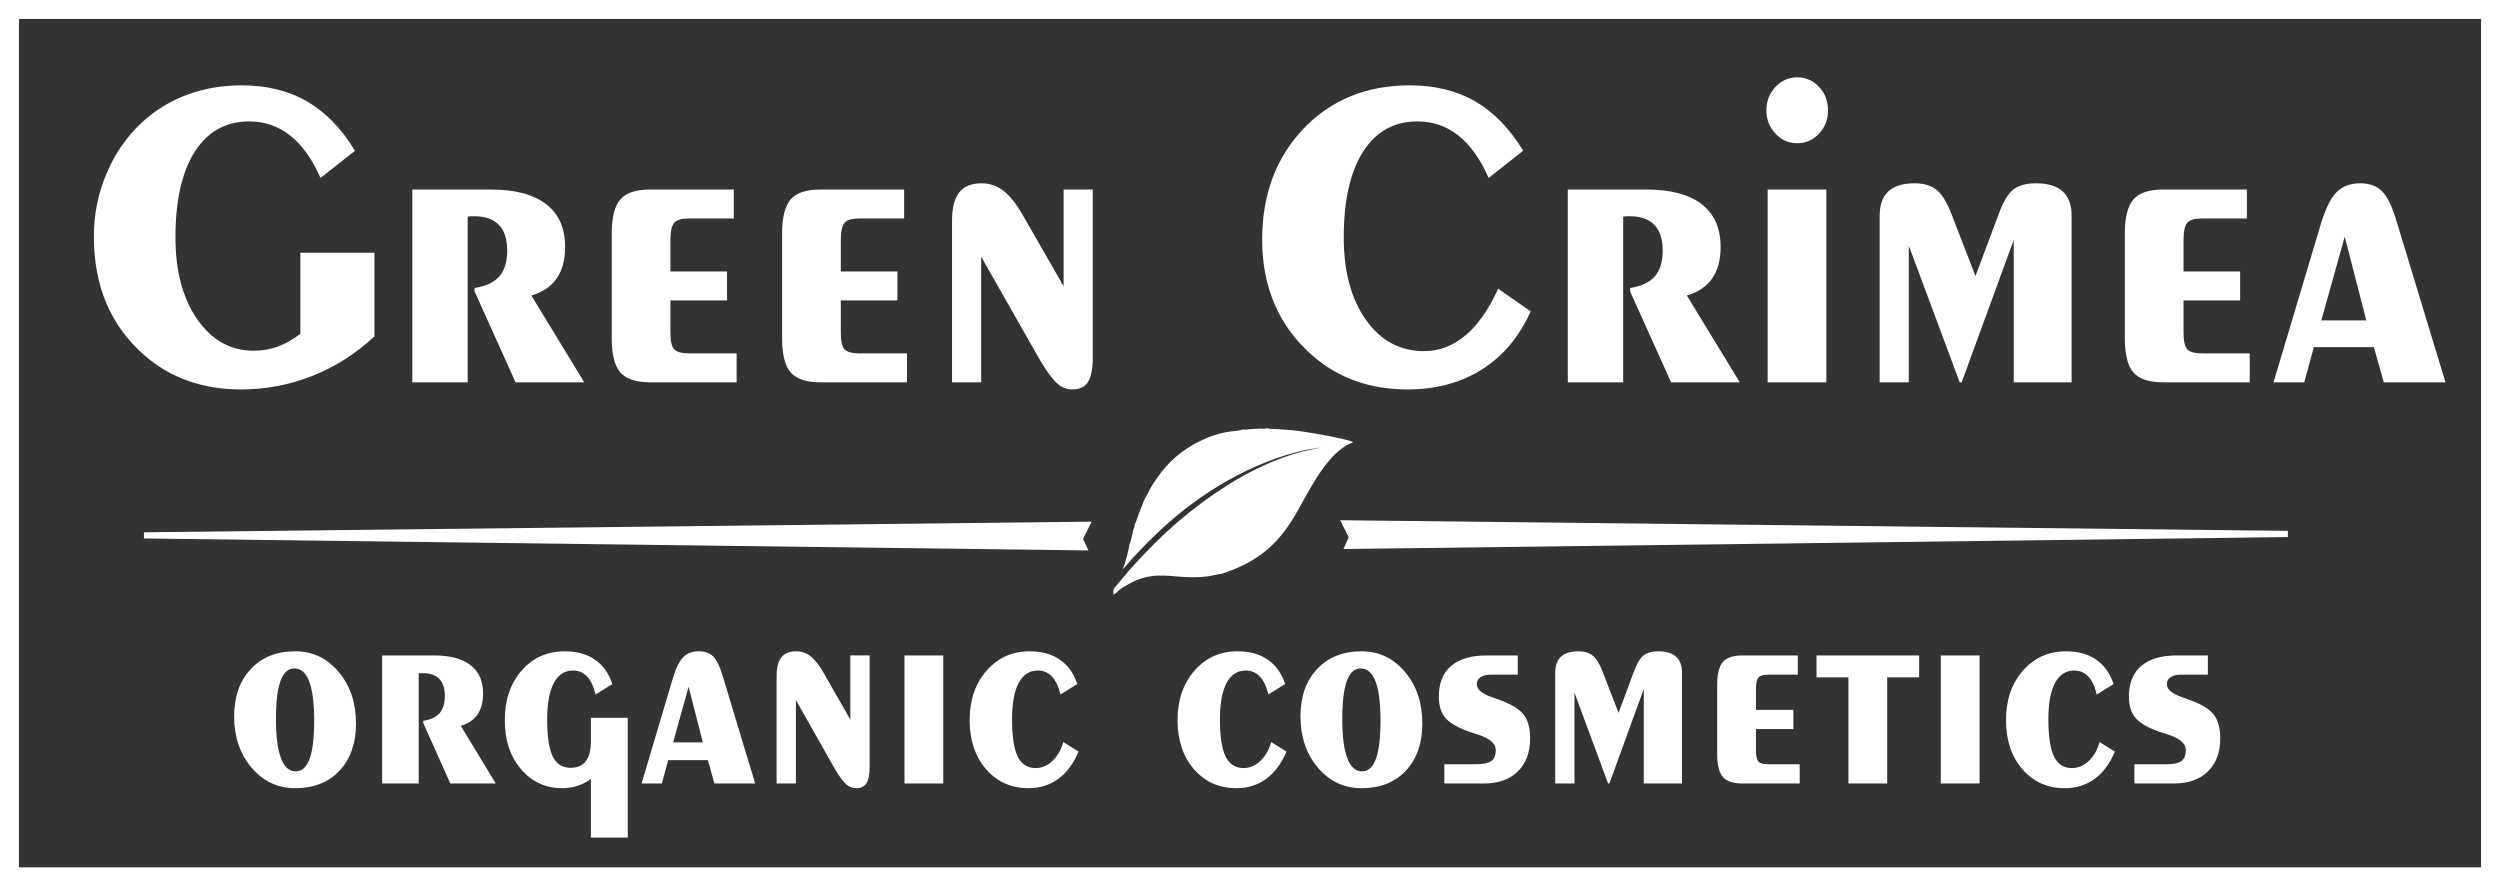 <?xml version="1.0" encoding="UTF-8"?> <svg xmlns="http://www.w3.org/2000/svg" viewBox="85.815 1821.4 3828.37 1357.2" width="3828.37" height="1357.2"><rect x="85.815" y="1821.4" width="3828.37" height="1357.2" fill="#333333" stroke="none"/><path fill="#ffffff" stroke="none" fill-opacity="1" stroke-width="1" stroke-opacity="1" clip-rule="evenodd" color="rgb(51, 51, 51)" text-rendering="geometricprecision" class="fil0" id="tSvg7335bdc3f1" d="M 100.315 1821.4 C 1371.605 1821.4 2642.895 1821.4 3914.185 1821.4 C 3914.185 2273.8 3914.185 2726.2 3914.185 3178.6 C 2638.062 3178.6 1361.938 3178.6 85.815 3178.6 C 85.815 2726.2 85.815 2273.8 85.815 1821.4C 90.648 1821.4 95.482 1821.4 100.315 1821.4Z M 3885.185 1850.41 C 2628.398 1850.41 1371.612 1850.41 114.825 1850.41 C 114.825 2283.473 114.825 2716.537 114.825 3149.6 C 1371.612 3149.6 2628.398 3149.6 3885.185 3149.6C 3885.185 2716.537 3885.185 2283.473 3885.185 1850.41Z"></path><path fill="#ffffff" stroke="none" fill-opacity="1" stroke-width="1" stroke-opacity="1" clip-rule="evenodd" color="rgb(51, 51, 51)" text-rendering="geometricprecision" class="fil0" id="tSvg9f5137c7cd" d="M 3354.335 3021.17 C 3354.335 3011.36 3354.335 3001.55 3354.335 2991.74 C 3370.482 2991.74 3386.628 2991.74 3402.775 2991.74 C 3414.075 2991.74 3421.935 2990.08 3426.435 2986.76 C 3430.865 2983.44 3433.105 2977.93 3433.105 2970.07 C 3433.105 2960.03 3423.985 2952.11 3405.725 2946.23 C 3400.255 2944.49 3395.895 2943.06 3392.735 2942.01 C 3374.845 2935.66 3362.475 2928.57 3355.885 2920.58 C 3349.215 2912.65 3345.915 2901.79 3345.915 2888.12 C 3345.915 2867.6 3352.155 2851.97 3364.725 2841.26 C 3377.295 2830.46 3395.475 2825.1 3419.285 2825.1 C 3435.125 2825.1 3450.965 2825.1 3466.805 2825.1 C 3466.805 2834.913 3466.805 2844.727 3466.805 2854.54 C 3453.095 2854.54 3439.385 2854.54 3425.675 2854.54 C 3418.935 2854.54 3413.675 2855.82 3409.805 2858.39 C 3405.945 2860.96 3404.045 2864.58 3404.045 2869.11 C 3404.045 2877.26 3412.055 2883.9 3427.995 2889.26 C 3431.505 2890.54 3434.245 2891.53 3435.995 2892.13 C 3455.445 2898.92 3468.635 2906.62 3475.515 2915.29 C 3482.325 2923.97 3485.765 2936.2 3485.765 2951.97 C 3485.765 2973.48 3479.515 2990.39 3466.955 3002.69 C 3454.385 3014.99 3437.055 3021.18 3415.005 3021.18C 3394.788 3021.18 3374.572 3021.18 3354.335 3021.17Z M 3324.495 2972.34 C 3316.845 2990.53 3306.455 3004.49 3293.475 3014.07 C 3280.415 3023.65 3265.245 3028.41 3247.975 3028.41 C 3221.375 3028.41 3199.675 3018.75 3182.895 2999.43 C 3166.125 2980.11 3157.695 2955.06 3157.695 2924.26 C 3157.695 2893.32 3166.395 2867.96 3183.735 2848.26 C 3201.075 2828.56 3223.055 2818.76 3249.655 2818.76 C 3267.975 2818.76 3283.355 2822.98 3295.705 2831.51 C 3308.065 2839.96 3316.975 2852.41 3322.455 2868.95 C 3313.868 2874.257 3305.282 2879.563 3296.695 2884.87 C 3293.815 2872.64 3289.455 2863.44 3283.635 2857.32 C 3277.815 2851.21 3270.585 2848.19 3262.095 2848.19 C 3249.315 2848.19 3239.555 2854.53 3232.745 2867.28 C 3225.935 2880.03 3222.565 2898.6 3222.565 2922.9 C 3222.565 2949.01 3225.445 2967.95 3231.205 2979.8 C 3236.955 2991.64 3246.155 2997.6 3258.795 2997.6 C 3268.135 2997.6 3276.625 2993.98 3284.345 2986.81 C 3292.065 2979.65 3297.625 2969.91 3301.055 2957.76C 3308.872 2962.613 3316.688 2967.467 3324.495 2972.34Z M 3057.865 3021.17 C 3057.865 2955.817 3057.865 2890.463 3057.865 2825.11 C 3077.665 2825.11 3097.465 2825.11 3117.265 2825.11 C 3117.265 2890.463 3117.265 2955.817 3117.265 3021.17C 3097.465 3021.17 3077.665 3021.17 3057.865 3021.17Z M 2916.415 3021.17 C 2916.415 2966.987 2916.415 2912.803 2916.415 2858.62 C 2900.125 2858.62 2883.835 2858.62 2867.545 2858.62 C 2867.545 2847.45 2867.545 2836.28 2867.545 2825.11 C 2919.918 2825.11 2972.292 2825.11 3024.665 2825.11 C 3024.665 2836.28 3024.665 2847.45 3024.665 2858.62 C 3008.378 2858.62 2992.092 2858.62 2975.805 2858.62 C 2975.805 2912.803 2975.805 2966.987 2975.805 3021.17C 2956.008 3021.17 2936.212 3021.17 2916.415 3021.17Z M 2754.035 3021.17 C 2739.915 3021.17 2729.955 3017.85 2724.125 3011.13 C 2718.305 3004.42 2715.415 2992.8 2715.415 2976.27 C 2715.415 2940.85 2715.415 2905.43 2715.415 2870.01 C 2715.415 2853.49 2718.295 2841.86 2724.125 2835.15 C 2729.945 2828.44 2739.915 2825.11 2754.035 2825.11 C 2782.325 2825.11 2810.615 2825.11 2838.905 2825.11 C 2838.905 2834.923 2838.905 2844.737 2838.905 2854.55 C 2823.855 2854.55 2808.805 2854.55 2793.755 2854.55 C 2786.185 2854.55 2781.125 2855.98 2778.595 2858.93 C 2776.075 2861.87 2774.805 2867.76 2774.805 2876.44 C 2774.805 2887.107 2774.805 2897.773 2774.805 2908.44 C 2793.902 2908.44 2812.998 2908.44 2832.095 2908.44 C 2832.095 2918.25 2832.095 2928.06 2832.095 2937.87 C 2812.998 2937.87 2793.902 2937.87 2774.805 2937.87 C 2774.805 2948.763 2774.805 2959.657 2774.805 2970.55 C 2774.805 2979.07 2776.075 2984.73 2778.525 2987.52 C 2780.985 2990.31 2786.045 2991.75 2793.755 2991.75 C 2809.765 2991.75 2825.775 2991.75 2841.785 2991.75 C 2841.785 3001.56 2841.785 3011.37 2841.785 3021.18C 2812.535 3021.18 2783.285 3021.18 2754.035 3021.17Z M 2467.395 3021.17 C 2467.395 2964.723 2467.395 2908.277 2467.395 2851.83 C 2467.395 2840.73 2470.335 2832.43 2476.235 2827 C 2482.135 2821.49 2490.985 2818.78 2502.775 2818.78 C 2512.115 2818.78 2519.545 2821.05 2525.025 2825.57 C 2530.505 2830.02 2535.495 2838.1 2539.835 2849.56 C 2548.002 2870.74 2556.168 2891.92 2564.335 2913.1 C 2572.225 2891.92 2580.115 2870.74 2588.005 2849.56 C 2592.285 2837.78 2597.055 2829.64 2602.385 2825.34 C 2607.725 2820.96 2615.375 2818.77 2625.415 2818.77 C 2637.485 2818.77 2646.475 2821.48 2652.505 2826.99 C 2658.555 2832.43 2661.565 2840.72 2661.565 2851.82 C 2661.565 2908.267 2661.565 2964.713 2661.565 3021.16 C 2642.052 3021.16 2622.538 3021.16 2603.025 3021.16 C 2603.025 2972.913 2603.025 2924.667 2603.025 2876.42 C 2585.475 2924.667 2567.925 2972.913 2550.375 3021.16 C 2549.695 3021.16 2549.015 3021.16 2548.335 3021.16 C 2531.182 2974.827 2514.028 2928.493 2496.875 2882.16 C 2496.875 2928.493 2496.875 2974.827 2496.875 3021.16C 2487.048 3021.16 2477.222 3021.16 2467.395 3021.17Z M 2297.585 3021.17 C 2297.585 3011.36 2297.585 3001.55 2297.585 2991.74 C 2313.728 2991.74 2329.872 2991.74 2346.015 2991.74 C 2357.315 2991.74 2365.185 2990.08 2369.685 2986.76 C 2374.105 2983.44 2376.355 2977.93 2376.355 2970.07 C 2376.355 2960.03 2367.235 2952.11 2348.975 2946.23 C 2343.505 2944.49 2339.145 2943.06 2335.985 2942.01 C 2318.085 2935.66 2305.725 2928.57 2299.135 2920.58 C 2292.465 2912.65 2289.165 2901.79 2289.165 2888.12 C 2289.165 2867.6 2295.405 2851.97 2307.975 2841.26 C 2320.545 2830.46 2338.725 2825.1 2362.525 2825.1 C 2378.365 2825.1 2394.205 2825.1 2410.045 2825.1 C 2410.045 2834.913 2410.045 2844.727 2410.045 2854.54 C 2396.332 2854.54 2382.618 2854.54 2368.905 2854.54 C 2362.175 2854.54 2356.905 2855.82 2353.045 2858.39 C 2349.185 2860.96 2347.285 2864.58 2347.285 2869.11 C 2347.285 2877.26 2355.295 2883.9 2371.225 2889.26 C 2374.735 2890.54 2377.475 2891.53 2379.225 2892.13 C 2398.665 2898.92 2411.865 2906.62 2418.745 2915.29 C 2425.555 2923.97 2428.995 2936.2 2428.995 2951.97 C 2428.995 2973.48 2422.745 2990.39 2410.175 3002.69 C 2397.615 3014.99 2380.275 3021.18 2358.235 3021.18C 2338.018 3021.18 2317.802 3021.18 2297.585 3021.17Z M 2170.805 3028.41 C 2144.055 3028.41 2121.795 3017.92 2104.035 2997.02 C 2086.205 2976.04 2077.285 2949.85 2077.285 2918.31 C 2077.285 2888.2 2085.775 2864.13 2102.775 2845.94 C 2119.765 2827.83 2142.435 2818.78 2170.805 2818.78 C 2197.405 2818.78 2219.525 2829.27 2237.285 2850.33 C 2255.045 2871.3 2263.895 2897.57 2263.895 2929.11 C 2263.895 2959.52 2255.475 2983.68 2238.685 3001.57C 2221.905 3019.45 2199.305 3028.43 2170.805 3028.41Z M 2199.865 2925.24 C 2199.865 2898.61 2197.335 2878.53 2192.345 2865.09 C 2187.295 2851.73 2179.715 2845.02 2169.525 2845.02 C 2160.045 2845.02 2152.965 2851.36 2148.325 2864.12 C 2143.625 2876.87 2141.305 2896.11 2141.305 2921.92 C 2141.305 2948.71 2143.835 2968.86 2148.965 2982.37 C 2154.015 2995.88 2161.595 3002.6 2171.635 3002.6 C 2181.115 3002.6 2188.205 2996.19 2192.845 2983.36C 2197.535 2970.53 2199.855 2951.21 2199.865 2925.24Z M 2055.875 2972.33 C 2048.215 2990.52 2037.825 3004.48 2024.845 3014.06 C 2011.785 3023.64 1996.615 3028.4 1979.355 3028.4 C 1952.755 3028.4 1931.055 3018.74 1914.275 2999.42 C 1897.505 2980.1 1889.075 2955.05 1889.075 2924.25 C 1889.075 2893.31 1897.775 2867.95 1915.115 2848.25 C 1932.455 2828.55 1954.425 2818.75 1981.025 2818.75 C 1999.345 2818.75 2014.735 2822.97 2027.085 2831.5 C 2039.445 2839.95 2048.355 2852.4 2053.835 2868.94 C 2045.248 2874.247 2036.662 2879.553 2028.075 2884.86 C 2025.195 2872.63 2020.845 2863.43 2015.015 2857.31 C 2009.185 2851.2 2001.955 2848.18 1993.465 2848.18 C 1980.685 2848.18 1970.925 2854.52 1964.125 2867.27 C 1957.315 2880.02 1953.945 2898.59 1953.945 2922.89 C 1953.945 2949 1956.825 2967.94 1962.575 2979.79 C 1968.325 2991.63 1977.525 2997.59 1990.165 2997.59 C 1999.505 2997.59 2008.005 2993.97 2015.725 2986.8 C 2023.445 2979.64 2028.995 2969.9 2032.435 2957.75C 2040.252 2962.603 2048.068 2967.457 2055.875 2972.33Z M 1737.505 2972.33 C 1729.855 2990.52 1719.465 3004.48 1706.485 3014.06 C 1693.425 3023.64 1678.255 3028.4 1660.985 3028.4 C 1634.385 3028.4 1612.685 3018.74 1595.905 2999.42 C 1579.135 2980.1 1570.705 2955.05 1570.705 2924.25 C 1570.705 2893.31 1579.405 2867.95 1596.745 2848.25 C 1614.085 2828.55 1636.055 2818.75 1662.665 2818.75 C 1680.985 2818.75 1696.365 2822.97 1708.715 2831.5 C 1721.075 2839.95 1729.985 2852.4 1735.465 2868.94 C 1726.878 2874.247 1718.292 2879.553 1709.705 2884.86 C 1706.825 2872.63 1702.465 2863.43 1696.645 2857.31 C 1690.825 2851.2 1683.595 2848.18 1675.105 2848.18 C 1662.325 2848.18 1652.565 2854.52 1645.755 2867.27 C 1638.945 2880.02 1635.575 2898.59 1635.575 2922.89 C 1635.575 2949 1638.455 2967.94 1644.205 2979.79 C 1649.955 2991.63 1659.155 2997.59 1671.795 2997.59 C 1681.135 2997.59 1689.625 2993.97 1697.355 2986.8 C 1705.075 2979.64 1710.625 2969.9 1714.055 2957.75C 1721.872 2962.603 1729.688 2967.457 1737.505 2972.33Z M 1470.885 3021.16 C 1470.885 2955.807 1470.885 2890.453 1470.885 2825.1 C 1490.682 2825.1 1510.478 2825.1 1530.275 2825.1 C 1530.275 2890.453 1530.275 2955.807 1530.275 3021.16C 1510.478 3021.16 1490.682 3021.16 1470.885 3021.16Z M 1304.575 2893.39 C 1304.575 2935.98 1304.575 2978.57 1304.575 3021.16 C 1294.748 3021.16 1284.922 3021.16 1275.095 3021.16 C 1275.095 2966.423 1275.095 2911.687 1275.095 2856.95 C 1275.095 2843.75 1277.555 2834.08 1282.395 2827.97 C 1287.245 2821.86 1294.755 2818.76 1304.855 2818.76 C 1313.215 2818.76 1320.655 2821.32 1327.185 2826.46 C 1333.785 2831.51 1340.455 2840.12 1347.335 2852.27 C 1360.882 2875.99 1374.428 2899.71 1387.975 2923.43 C 1387.975 2890.65 1387.975 2857.87 1387.975 2825.09 C 1397.808 2825.09 1407.642 2825.09 1417.475 2825.09 C 1417.475 2881.967 1417.475 2938.843 1417.475 2995.72 C 1417.475 3007.5 1415.855 3015.87 1412.625 3020.93 C 1409.395 3025.91 1404.055 3028.4 1396.755 3028.4 C 1391.215 3028.4 1386.225 3026.44 1381.665 3022.44 C 1377.105 3018.44 1371.485 3010.97 1364.895 2999.95C 1344.792 2964.43 1324.688 2928.91 1304.575 2893.39Z M 1116.635 2958.22 C 1131.802 2958.22 1146.968 2958.22 1162.135 2958.22 C 1154.855 2929.847 1147.575 2901.473 1140.295 2873.1C 1132.408 2901.473 1124.522 2929.847 1116.635 2958.22Z M 1068.265 3021.16 C 1084.108 2967.88 1099.952 2914.6 1115.795 2861.32 C 1120.505 2845.4 1125.835 2834.3 1131.795 2828.04 C 1137.765 2821.86 1145.835 2818.76 1155.945 2818.76 C 1165.425 2818.76 1172.865 2821.47 1178.205 2826.98 C 1183.545 2832.42 1188.525 2842.82 1193.015 2858.23 C 1209.422 2912.54 1225.828 2966.85 1242.235 3021.16 C 1221.432 3021.16 1200.628 3021.16 1179.825 3021.16 C 1176.478 3009.237 1173.132 2997.313 1169.785 2985.39 C 1149.545 2985.39 1129.305 2985.39 1109.065 2985.39 C 1105.835 2997.313 1102.605 3009.237 1099.375 3021.16 C 1089.008 3021.16 1078.642 3021.16 1068.275 3021.16C 1068.272 3021.16 1068.268 3021.16 1068.265 3021.16Z M 1047.145 2920.64 C 1047.145 2981.767 1047.145 3042.893 1047.145 3104.02 C 1028.328 3104.02 1009.512 3104.02 990.695 3104.02 C 990.695 3074.107 990.695 3044.193 990.695 3014.28 C 984.095 3019.04 977.215 3022.51 969.905 3024.85 C 962.675 3027.19 954.955 3028.4 946.885 3028.4 C 921.395 3028.4 900.335 3018.74 883.765 2999.35 C 867.135 2979.96 858.855 2955.05 858.855 2924.71 C 858.855 2893.24 867.485 2867.81 884.685 2848.19 C 901.885 2828.57 923.865 2818.76 950.755 2818.76 C 969.145 2818.76 984.455 2822.98 996.805 2831.51 C 1009.165 2839.96 1018.075 2852.41 1023.555 2868.95 C 1014.988 2874.257 1006.422 2879.563 997.855 2884.87 C 994.975 2872.64 990.615 2863.44 984.795 2857.32 C 978.975 2851.21 971.815 2848.19 963.255 2848.19 C 950.475 2848.19 940.715 2854.6 933.905 2867.36 C 927.095 2880.12 923.725 2898.68 923.725 2922.98 C 923.725 2949.17 926.535 2968.04 932.145 2979.66 C 937.845 2991.35 946.965 2997.16 959.605 2997.16 C 970.065 2997.16 977.855 2993.77 982.985 2986.9 C 988.105 2980.03 990.705 2969.77 990.705 2956.03 C 990.705 2944.233 990.705 2932.437 990.705 2920.64C 1009.522 2920.64 1028.338 2920.64 1047.145 2920.64Z M 670.995 3021.16 C 670.995 2955.807 670.995 2890.453 670.995 2825.1 C 697.508 2825.1 724.022 2825.1 750.535 2825.1 C 775.035 2825.1 793.715 2830.09 806.485 2840.04 C 819.195 2849.93 825.575 2864.42 825.575 2883.44 C 825.575 2896.57 822.775 2907.29 817.085 2915.52 C 811.395 2923.75 802.835 2929.56 791.465 2932.95 C 809.295 2962.357 827.125 2991.763 844.955 3021.17 C 821.785 3021.17 798.615 3021.17 775.445 3021.17 C 761.642 2990.383 747.838 2959.597 734.035 2928.81 C 734.035 2927.623 734.035 2926.437 734.035 2925.25 C 745.475 2923.44 753.755 2919.51 759.095 2913.41 C 764.365 2907.3 767.025 2898.54 767.025 2887.22 C 767.025 2875.75 764.225 2866.99 758.605 2861.1 C 752.925 2855.22 744.645 2852.28 733.615 2852.28 C 731.995 2852.28 730.675 2852.28 729.685 2852.35 C 728.695 2852.42 727.855 2852.57 727.015 2852.73 C 727.015 2908.877 727.015 2965.023 727.015 3021.17C 708.342 3021.17 689.668 3021.17 670.995 3021.16Z M 537.895 3028.4 C 511.145 3028.4 488.885 3017.91 471.125 2997.01 C 453.295 2976.03 444.375 2949.84 444.375 2918.3 C 444.375 2888.19 452.865 2864.12 469.855 2845.93 C 486.845 2827.82 509.525 2818.77 537.885 2818.77 C 564.485 2818.77 586.595 2829.26 604.365 2850.32 C 622.125 2871.29 630.965 2897.56 630.965 2929.1 C 630.965 2959.51 622.545 2983.67 605.765 3001.56C 588.975 3019.44 566.385 3028.42 537.895 3028.4Z M 566.945 2925.23 C 566.945 2898.6 564.425 2878.52 559.435 2865.08 C 554.385 2851.72 546.805 2845.01 536.615 2845.01 C 527.135 2845.01 520.055 2851.35 515.415 2864.11 C 510.705 2876.86 508.405 2896.1 508.405 2921.91 C 508.405 2948.7 510.925 2968.85 516.045 2982.36 C 521.105 2995.87 528.675 3002.59 538.725 3002.59 C 548.205 3002.59 555.295 2996.18 559.925 2983.35C 564.635 2970.52 566.935 2951.2 566.945 2925.23Z"></path><path fill="#ffffff" stroke="none" fill-opacity="1" stroke-width="1" stroke-opacity="1" clip-rule="evenodd" color="rgb(51, 51, 51)" fill-rule="evenodd" text-rendering="geometricprecision" class="fil1" id="tSvg17cc37696f7" d="M 2138.045 2618.05 C 2621.822 2623.48 3105.598 2628.91 3589.375 2634.34 C 3589.375 2637.497 3589.375 2640.653 3589.375 2643.81 C 3107.268 2649.927 2625.162 2656.043 2143.055 2662.16 C 2145.772 2656.2 2148.488 2650.24 2151.205 2644.28C 2146.818 2635.537 2142.432 2626.793 2138.045 2618.05Z"></path><path fill="#ffffff" stroke="none" fill-opacity="1" stroke-width="1" stroke-opacity="1" clip-rule="evenodd" color="rgb(51, 51, 51)" fill-rule="evenodd" text-rendering="geometricprecision" class="fil1" id="tSvg165ce0604e2" d="M 2055.665 2479.68 C 2051.882 2479.34 2048.098 2479 2044.315 2478.66 C 2039.732 2478.45 2035.148 2478.24 2030.565 2478.03 C 2029.845 2477.95 2029.275 2477.89 2028.565 2477.74 C 2026.765 2477.35 2027.715 2477.65 2026.755 2477.1 C 2023.265 2478.28 2018.325 2477.68 2014.375 2477.74 C 2009.308 2478.03 2004.242 2478.32 1999.175 2478.61 C 1996.965 2479.2 1991.475 2479.63 1988.335 2479.06 C 1985.585 2480.96 1974.445 2481.55 1970.125 2482.12 C 1969.715 2482.223 1969.305 2482.327 1968.895 2482.43 C 1937.645 2486.38 1905.635 2504.53 1887.525 2520.07 C 1871.995 2533.41 1857.805 2551.03 1847.575 2569.25 C 1846.235 2571.64 1837.925 2587.38 1837.565 2587.7 C 1836.215 2592.95 1832.595 2600.2 1830.425 2606.09 C 1829.215 2609.37 1825.135 2622.43 1823.655 2623.83 C 1823.595 2626.47 1822.595 2630.97 1821.215 2632.73 C 1820.775 2636.41 1816.835 2652.79 1815.345 2654.78 C 1815.445 2657.54 1811.405 2675.33 1810.065 2677.5 C 1809.375 2681.52 1806.675 2689.85 1804.885 2693.13 C 1806.475 2692.55 1817.675 2679.01 1819.435 2677.09 C 1835.265 2659.82 1847.645 2647.17 1865.295 2630.8 C 1924.355 2576.03 2003.115 2528.62 2084.115 2510.64 C 2092.245 2508.84 2102.325 2508.06 2109.005 2506.29 C 2101.335 2508.69 2090.265 2510.37 2081.645 2512.5 C 2042.445 2522.2 1999.195 2542.94 1965.585 2564.3 C 1908.605 2600.52 1866.135 2638.53 1821.665 2687.39 C 1816.645 2692.91 1810.975 2699.19 1806.155 2705.32 C 1801.248 2711.18 1796.342 2717.04 1791.435 2722.9 C 1790.565 2725.64 1790.695 2728.53 1790.965 2732.12 C 1793.555 2730.72 1793.505 2729.68 1796.455 2728.48 C 1799.155 2723.57 1818.315 2713.03 1825.965 2709.97 C 1858.395 2697.01 1879.775 2705.43 1912.545 2705.36 C 1920.545 2705.34 1927.655 2705.02 1935.405 2704.06 C 1941.195 2703.34 1951.865 2700.15 1956.255 2700.34 C 1962.472 2698.053 1968.688 2695.767 1974.905 2693.48 C 2017.705 2676.13 2045.075 2651.04 2068.945 2610.55 C 2088.195 2577.89 2110.085 2529.84 2142.095 2507.09 C 2151.555 2500.36 2154.345 2500.85 2158.025 2498.56 C 2150.305 2493.42 2069.035 2478.96 2055.675 2479.69C 2055.672 2479.687 2055.668 2479.683 2055.665 2479.68Z"></path><path fill="#ffffff" stroke="none" fill-opacity="1" stroke-width="1" stroke-opacity="1" clip-rule="evenodd" color="rgb(51, 51, 51)" fill-rule="evenodd" text-rendering="geometricprecision" class="fil1" id="tSvgd15d1596d3" d="M 1757.565 2620.22 C 1273.788 2625.653 790.012 2631.087 306.235 2636.52 C 306.235 2639.673 306.235 2642.827 306.235 2645.98 C 788.342 2652.097 1270.448 2658.213 1752.555 2664.33 C 1749.838 2658.373 1747.122 2652.417 1744.405 2646.46C 1748.792 2637.713 1753.178 2628.967 1757.565 2620.22Z"></path><path fill="#ffffff" stroke="none" fill-opacity="1" stroke-width="1" stroke-opacity="1" clip-rule="evenodd" color="rgb(51, 51, 51)" text-rendering="geometricprecision" class="fil0" id="tSvg111809609e" d="M 659.275 2336.51 C 630.795 2362.88 599.125 2383.11 564.275 2396.97 C 529.435 2410.83 492.865 2417.76 454.715 2417.76 C 425.395 2417.76 398.415 2413.34 373.745 2404.59 C 348.985 2395.84 326.885 2382.89 307.435 2365.84 C 281.195 2343 261.745 2316.41 248.885 2286.3 C 236.025 2256.06 229.545 2221.75 229.545 2183.12 C 229.545 2149.83 236.025 2117.78 248.995 2087.1 C 261.955 2056.3 280.115 2030.18 303.385 2008.68 C 323.685 1990.05 346.735 1975.96 372.465 1966.42 C 398.295 1956.87 426.015 1952.1 455.995 1952.1 C 494.135 1952.1 527.405 1960.27 555.775 1976.53 C 584.145 1992.89 608.685 2018.11 629.405 2052.31 C 611.802 2066.177 594.198 2080.043 576.595 2093.91 C 563.945 2065.04 548.445 2043.33 530.155 2028.91 C 511.875 2014.47 491.055 2007.32 467.575 2007.32 C 431.645 2007.32 403.805 2022.76 384.045 2053.78 C 364.375 2084.7 354.495 2128.43 354.495 2185.03 C 354.495 2236.51 365.665 2278.32 387.855 2310.37 C 410.075 2342.42 438.875 2358.43 474.475 2358.43 C 487.765 2358.43 500.175 2356.27 511.755 2351.95 C 523.465 2347.63 534.725 2341.17 545.775 2332.51 C 545.775 2291.153 545.775 2249.797 545.775 2208.44 C 583.602 2208.44 621.428 2208.44 659.255 2208.44 C 659.255 2251.127 659.255 2293.813 659.255 2336.5C 659.262 2336.503 659.268 2336.507 659.275 2336.51Z M 717.185 2406.85 C 717.185 2308.447 717.185 2210.043 717.185 2111.64 C 757.315 2111.64 797.445 2111.64 837.575 2111.64 C 874.665 2111.64 902.935 2119.14 922.275 2134.13 C 941.515 2149.01 951.185 2170.83 951.185 2199.47 C 951.185 2219.23 946.925 2235.38 938.325 2247.76 C 929.725 2260.14 916.755 2268.89 899.535 2274 C 926.528 2318.28 953.522 2362.56 980.515 2406.84 C 945.448 2406.84 910.382 2406.84 875.315 2406.84 C 854.415 2360.477 833.515 2314.113 812.615 2267.75 C 812.615 2265.967 812.615 2264.183 812.615 2262.4 C 829.945 2259.67 842.475 2253.77 850.545 2244.56 C 858.515 2235.37 862.545 2222.18 862.545 2205.13 C 862.545 2187.87 858.305 2174.68 849.805 2165.82 C 841.185 2156.96 828.665 2152.53 811.965 2152.53 C 809.535 2152.53 807.495 2152.53 806.015 2152.63 C 804.535 2152.75 803.255 2152.98 801.975 2153.21 C 801.975 2237.753 801.975 2322.297 801.975 2406.84 C 773.708 2406.84 745.442 2406.84 717.175 2406.84C 717.178 2406.843 717.182 2406.847 717.185 2406.85Z M 1081.045 2406.85 C 1059.685 2406.85 1044.585 2401.85 1035.775 2391.74 C 1026.965 2381.63 1022.585 2364.13 1022.585 2339.24 C 1022.585 2285.913 1022.585 2232.587 1022.585 2179.26 C 1022.585 2154.36 1026.965 2136.87 1035.775 2126.76 C 1044.585 2116.65 1059.685 2111.65 1081.045 2111.65 C 1123.865 2111.65 1166.685 2111.65 1209.505 2111.65 C 1209.505 2126.42 1209.505 2141.19 1209.505 2155.96 C 1186.732 2155.96 1163.958 2155.96 1141.185 2155.96 C 1129.685 2155.96 1122.065 2158.12 1118.225 2162.56 C 1114.395 2166.98 1112.485 2175.84 1112.485 2188.92 C 1112.485 2204.977 1112.485 2221.033 1112.485 2237.09 C 1141.385 2237.09 1170.285 2237.09 1199.185 2237.09 C 1199.185 2251.86 1199.185 2266.63 1199.185 2281.4 C 1170.285 2281.4 1141.385 2281.4 1112.485 2281.4 C 1112.485 2297.807 1112.485 2314.213 1112.485 2330.62 C 1112.485 2343.46 1114.395 2351.98 1118.105 2356.19 C 1121.835 2360.38 1129.485 2362.55 1141.175 2362.55 C 1165.398 2362.55 1189.622 2362.55 1213.845 2362.55 C 1213.845 2377.32 1213.845 2392.09 1213.845 2406.86C 1169.572 2406.86 1125.298 2406.86 1081.045 2406.85Z M 1341.905 2406.85 C 1320.545 2406.85 1305.475 2401.85 1296.645 2391.74 C 1287.825 2381.63 1283.465 2364.13 1283.465 2339.24 C 1283.465 2285.913 1283.465 2232.587 1283.465 2179.26 C 1283.465 2154.36 1287.825 2136.87 1296.645 2126.76 C 1305.475 2116.65 1320.555 2111.65 1341.905 2111.65 C 1384.735 2111.65 1427.565 2111.65 1470.395 2111.65 C 1470.395 2126.42 1470.395 2141.19 1470.395 2155.96 C 1447.622 2155.96 1424.848 2155.96 1402.075 2155.96 C 1390.585 2155.96 1382.935 2158.12 1379.125 2162.56 C 1375.295 2166.98 1373.385 2175.84 1373.385 2188.92 C 1373.385 2204.977 1373.385 2221.033 1373.385 2237.09 C 1402.285 2237.09 1431.185 2237.09 1460.085 2237.09 C 1460.085 2251.86 1460.085 2266.63 1460.085 2281.4 C 1431.185 2281.4 1402.285 2281.4 1373.385 2281.4 C 1373.385 2297.807 1373.385 2314.213 1373.385 2330.62 C 1373.385 2343.46 1375.295 2351.98 1379.005 2356.19 C 1382.725 2360.38 1390.385 2362.55 1402.075 2362.55 C 1426.298 2362.55 1450.522 2362.55 1474.745 2362.55 C 1474.745 2377.32 1474.745 2392.09 1474.745 2406.86C 1430.465 2406.86 1386.185 2406.86 1341.905 2406.85Z M 1588.325 2214.47 C 1588.325 2278.597 1588.325 2342.723 1588.325 2406.85 C 1573.452 2406.85 1558.578 2406.85 1543.705 2406.85 C 1543.705 2324.43 1543.705 2242.01 1543.705 2159.59 C 1543.705 2139.71 1547.435 2125.16 1554.775 2115.95 C 1562.095 2106.74 1573.465 2102.09 1588.755 2102.09 C 1601.405 2102.09 1612.675 2105.95 1622.565 2113.68 C 1632.545 2121.29 1642.645 2134.25 1653.055 2152.55 C 1673.562 2188.263 1694.068 2223.977 1714.575 2259.69 C 1714.575 2210.34 1714.575 2160.99 1714.575 2111.64 C 1729.455 2111.64 1744.335 2111.64 1759.215 2111.64 C 1759.215 2197.277 1759.215 2282.913 1759.215 2368.55 C 1759.215 2386.27 1756.765 2398.89 1751.865 2406.5 C 1746.985 2414 1738.905 2417.75 1727.855 2417.75 C 1719.455 2417.75 1711.925 2414.81 1704.995 2408.77 C 1698.095 2402.76 1689.595 2391.51 1679.615 2374.92C 1649.185 2321.44 1618.755 2267.96 1588.325 2214.47Z M 2429.825 2298.21 C 2412.405 2337.08 2387.545 2366.73 2355.235 2387.08 C 2323.045 2407.52 2284.895 2417.75 2240.895 2417.75 C 2212.415 2417.75 2186.065 2413.44 2161.835 2404.81 C 2137.485 2396.16 2115.715 2383.32 2096.385 2366.51 C 2070.455 2344.11 2050.995 2317.98 2038.045 2288.09 C 2025.065 2258.22 2018.595 2225.15 2018.595 2188.78 C 2018.595 2119.47 2039.735 2062.77 2081.935 2018.45 C 2124.225 1974.24 2178.515 1952.09 2244.925 1952.09 C 2283.075 1952.09 2316.335 1960.26 2344.715 1976.52 C 2372.985 1992.88 2397.525 2018.1 2418.365 2052.19 C 2400.722 2066.093 2383.078 2079.997 2365.435 2093.9 C 2352.785 2065.03 2337.285 2043.32 2319.105 2028.9 C 2300.825 2014.46 2280.005 2007.31 2256.525 2007.31 C 2220.615 2007.31 2192.875 2022.75 2173.115 2053.77 C 2153.445 2084.69 2143.565 2128.42 2143.565 2185.02 C 2143.565 2237.17 2154.825 2279.22 2177.465 2311.15 C 2200.095 2343.08 2229.735 2359.09 2266.505 2359.09 C 2289.665 2359.09 2310.815 2351.04 2329.955 2335.01 C 2349.075 2318.88 2365.765 2295.14 2379.985 2263.53C 2396.598 2275.083 2413.212 2286.637 2429.825 2298.21Z M 2486.675 2406.85 C 2486.675 2308.447 2486.675 2210.043 2486.675 2111.64 C 2526.805 2111.64 2566.935 2111.64 2607.065 2111.64 C 2644.145 2111.64 2672.415 2119.14 2691.765 2134.13 C 2710.985 2149.01 2720.675 2170.83 2720.675 2199.47 C 2720.675 2219.23 2716.415 2235.38 2707.815 2247.76 C 2699.195 2260.14 2686.245 2268.89 2669.025 2274 C 2696.015 2318.28 2723.005 2362.56 2749.995 2406.84 C 2714.932 2406.84 2679.868 2406.84 2644.805 2406.84 C 2623.902 2360.477 2602.998 2314.113 2582.095 2267.75 C 2582.095 2265.967 2582.095 2264.183 2582.095 2262.4 C 2599.425 2259.67 2611.955 2253.77 2620.025 2244.56 C 2627.995 2235.37 2632.025 2222.18 2632.025 2205.13 C 2632.025 2187.87 2627.785 2174.68 2619.285 2165.82 C 2610.685 2156.96 2598.135 2152.53 2581.465 2152.53 C 2579.015 2152.53 2576.985 2152.53 2575.515 2152.63 C 2574.015 2152.75 2572.755 2152.98 2571.465 2153.21 C 2571.465 2237.753 2571.465 2322.297 2571.465 2406.84 C 2543.198 2406.84 2514.932 2406.84 2486.665 2406.84C 2486.668 2406.843 2486.672 2406.847 2486.675 2406.85Z M 2792.715 2406.85 C 2792.715 2308.447 2792.715 2210.043 2792.715 2111.64 C 2822.682 2111.64 2852.648 2111.64 2882.615 2111.64 C 2882.615 2210.043 2882.615 2308.447 2882.615 2406.85C 2852.648 2406.85 2822.682 2406.85 2792.715 2406.85Z M 2790.795 1990.39 C 2790.795 1976.42 2795.385 1964.48 2804.625 1954.6 C 2813.865 1944.72 2824.915 1939.82 2837.875 1939.82 C 2851.155 1939.82 2862.305 1944.72 2871.465 1954.49 C 2880.585 1964.26 2885.155 1976.19 2885.155 1990.4 C 2885.155 2004.49 2880.585 2016.3 2871.345 2026.08 C 2862.105 2035.85 2850.945 2040.73 2837.875 2040.73 C 2824.915 2040.73 2813.865 2035.85 2804.625 2025.96C 2795.385 2016.08 2790.795 2004.26 2790.795 1990.39Z M 2964.235 2406.85 C 2964.235 2321.853 2964.235 2236.857 2964.235 2151.86 C 2964.235 2135.16 2968.685 2122.66 2977.615 2114.47 C 2986.525 2106.18 2999.935 2102.09 3017.785 2102.09 C 3031.905 2102.09 3043.195 2105.49 3051.485 2112.31 C 3059.775 2119.02 3067.295 2131.17 3073.895 2148.45 C 3086.258 2180.343 3098.622 2212.237 3110.985 2244.13 C 3122.922 2212.237 3134.858 2180.343 3146.795 2148.45 C 3153.255 2130.73 3160.495 2118.44 3168.565 2111.96 C 3176.655 2105.39 3188.235 2102.08 3203.425 2102.08 C 3221.705 2102.08 3235.285 2106.17 3244.445 2114.46 C 3253.575 2122.65 3258.145 2135.14 3258.145 2151.85 C 3258.145 2236.847 3258.145 2321.843 3258.145 2406.84 C 3228.608 2406.84 3199.072 2406.84 3169.535 2406.84 C 3169.535 2334.19 3169.535 2261.54 3169.535 2188.89 C 3142.965 2261.54 3116.395 2334.19 3089.825 2406.84 C 3088.802 2406.84 3087.778 2406.84 3086.755 2406.84 C 3060.788 2337.067 3034.822 2267.293 3008.855 2197.52 C 3008.855 2267.293 3008.855 2337.067 3008.855 2406.84 C 2993.985 2406.84 2979.115 2406.84 2964.245 2406.84C 2964.242 2406.843 2964.238 2406.847 2964.235 2406.85Z M 3398.105 2406.85 C 3376.745 2406.85 3361.645 2401.85 3352.835 2391.74 C 3344.025 2381.63 3339.645 2364.13 3339.645 2339.24 C 3339.645 2285.913 3339.645 2232.587 3339.645 2179.26 C 3339.645 2154.36 3344.025 2136.87 3352.835 2126.76 C 3361.645 2116.65 3376.745 2111.65 3398.105 2111.65 C 3440.925 2111.65 3483.745 2111.65 3526.565 2111.65 C 3526.565 2126.42 3526.565 2141.19 3526.565 2155.96 C 3503.792 2155.96 3481.018 2155.96 3458.245 2155.96 C 3446.745 2155.96 3439.125 2158.12 3435.295 2162.56 C 3431.465 2166.98 3429.555 2175.84 3429.555 2188.92 C 3429.555 2204.977 3429.555 2221.033 3429.555 2237.09 C 3458.455 2237.09 3487.355 2237.09 3516.255 2237.09 C 3516.255 2251.86 3516.255 2266.63 3516.255 2281.4 C 3487.355 2281.4 3458.455 2281.4 3429.555 2281.4 C 3429.555 2297.807 3429.555 2314.213 3429.555 2330.62 C 3429.555 2343.46 3431.465 2351.98 3435.175 2356.19 C 3438.905 2360.38 3446.555 2362.55 3458.245 2362.55 C 3482.475 2362.55 3506.705 2362.55 3530.935 2362.55 C 3530.935 2377.32 3530.935 2392.09 3530.935 2406.86C 3486.655 2406.86 3442.375 2406.86 3398.105 2406.85Z M 3567.375 2406.85 C 3591.355 2326.627 3615.335 2246.403 3639.315 2166.18 C 3646.435 2142.2 3654.515 2125.5 3663.535 2116.06 C 3672.585 2106.74 3684.815 2102.09 3700.105 2102.09 C 3714.455 2102.09 3725.705 2106.18 3733.775 2114.47 C 3741.865 2122.66 3749.405 2138.34 3756.205 2161.53 C 3781.035 2243.303 3805.865 2325.077 3830.695 2406.85 C 3799.205 2406.85 3767.715 2406.85 3736.225 2406.85 C 3731.162 2388.893 3726.098 2370.937 3721.035 2352.98 C 3690.392 2352.98 3659.748 2352.98 3629.105 2352.98 C 3624.222 2370.937 3619.338 2388.893 3614.455 2406.85C 3598.762 2406.85 3583.068 2406.85 3567.375 2406.85Z M 3640.595 2312.07 C 3663.548 2312.07 3686.502 2312.07 3709.455 2312.07 C 3698.438 2269.347 3687.422 2226.623 3676.405 2183.9C 3664.468 2226.623 3652.532 2269.347 3640.595 2312.07Z"></path><defs> </defs></svg> 
